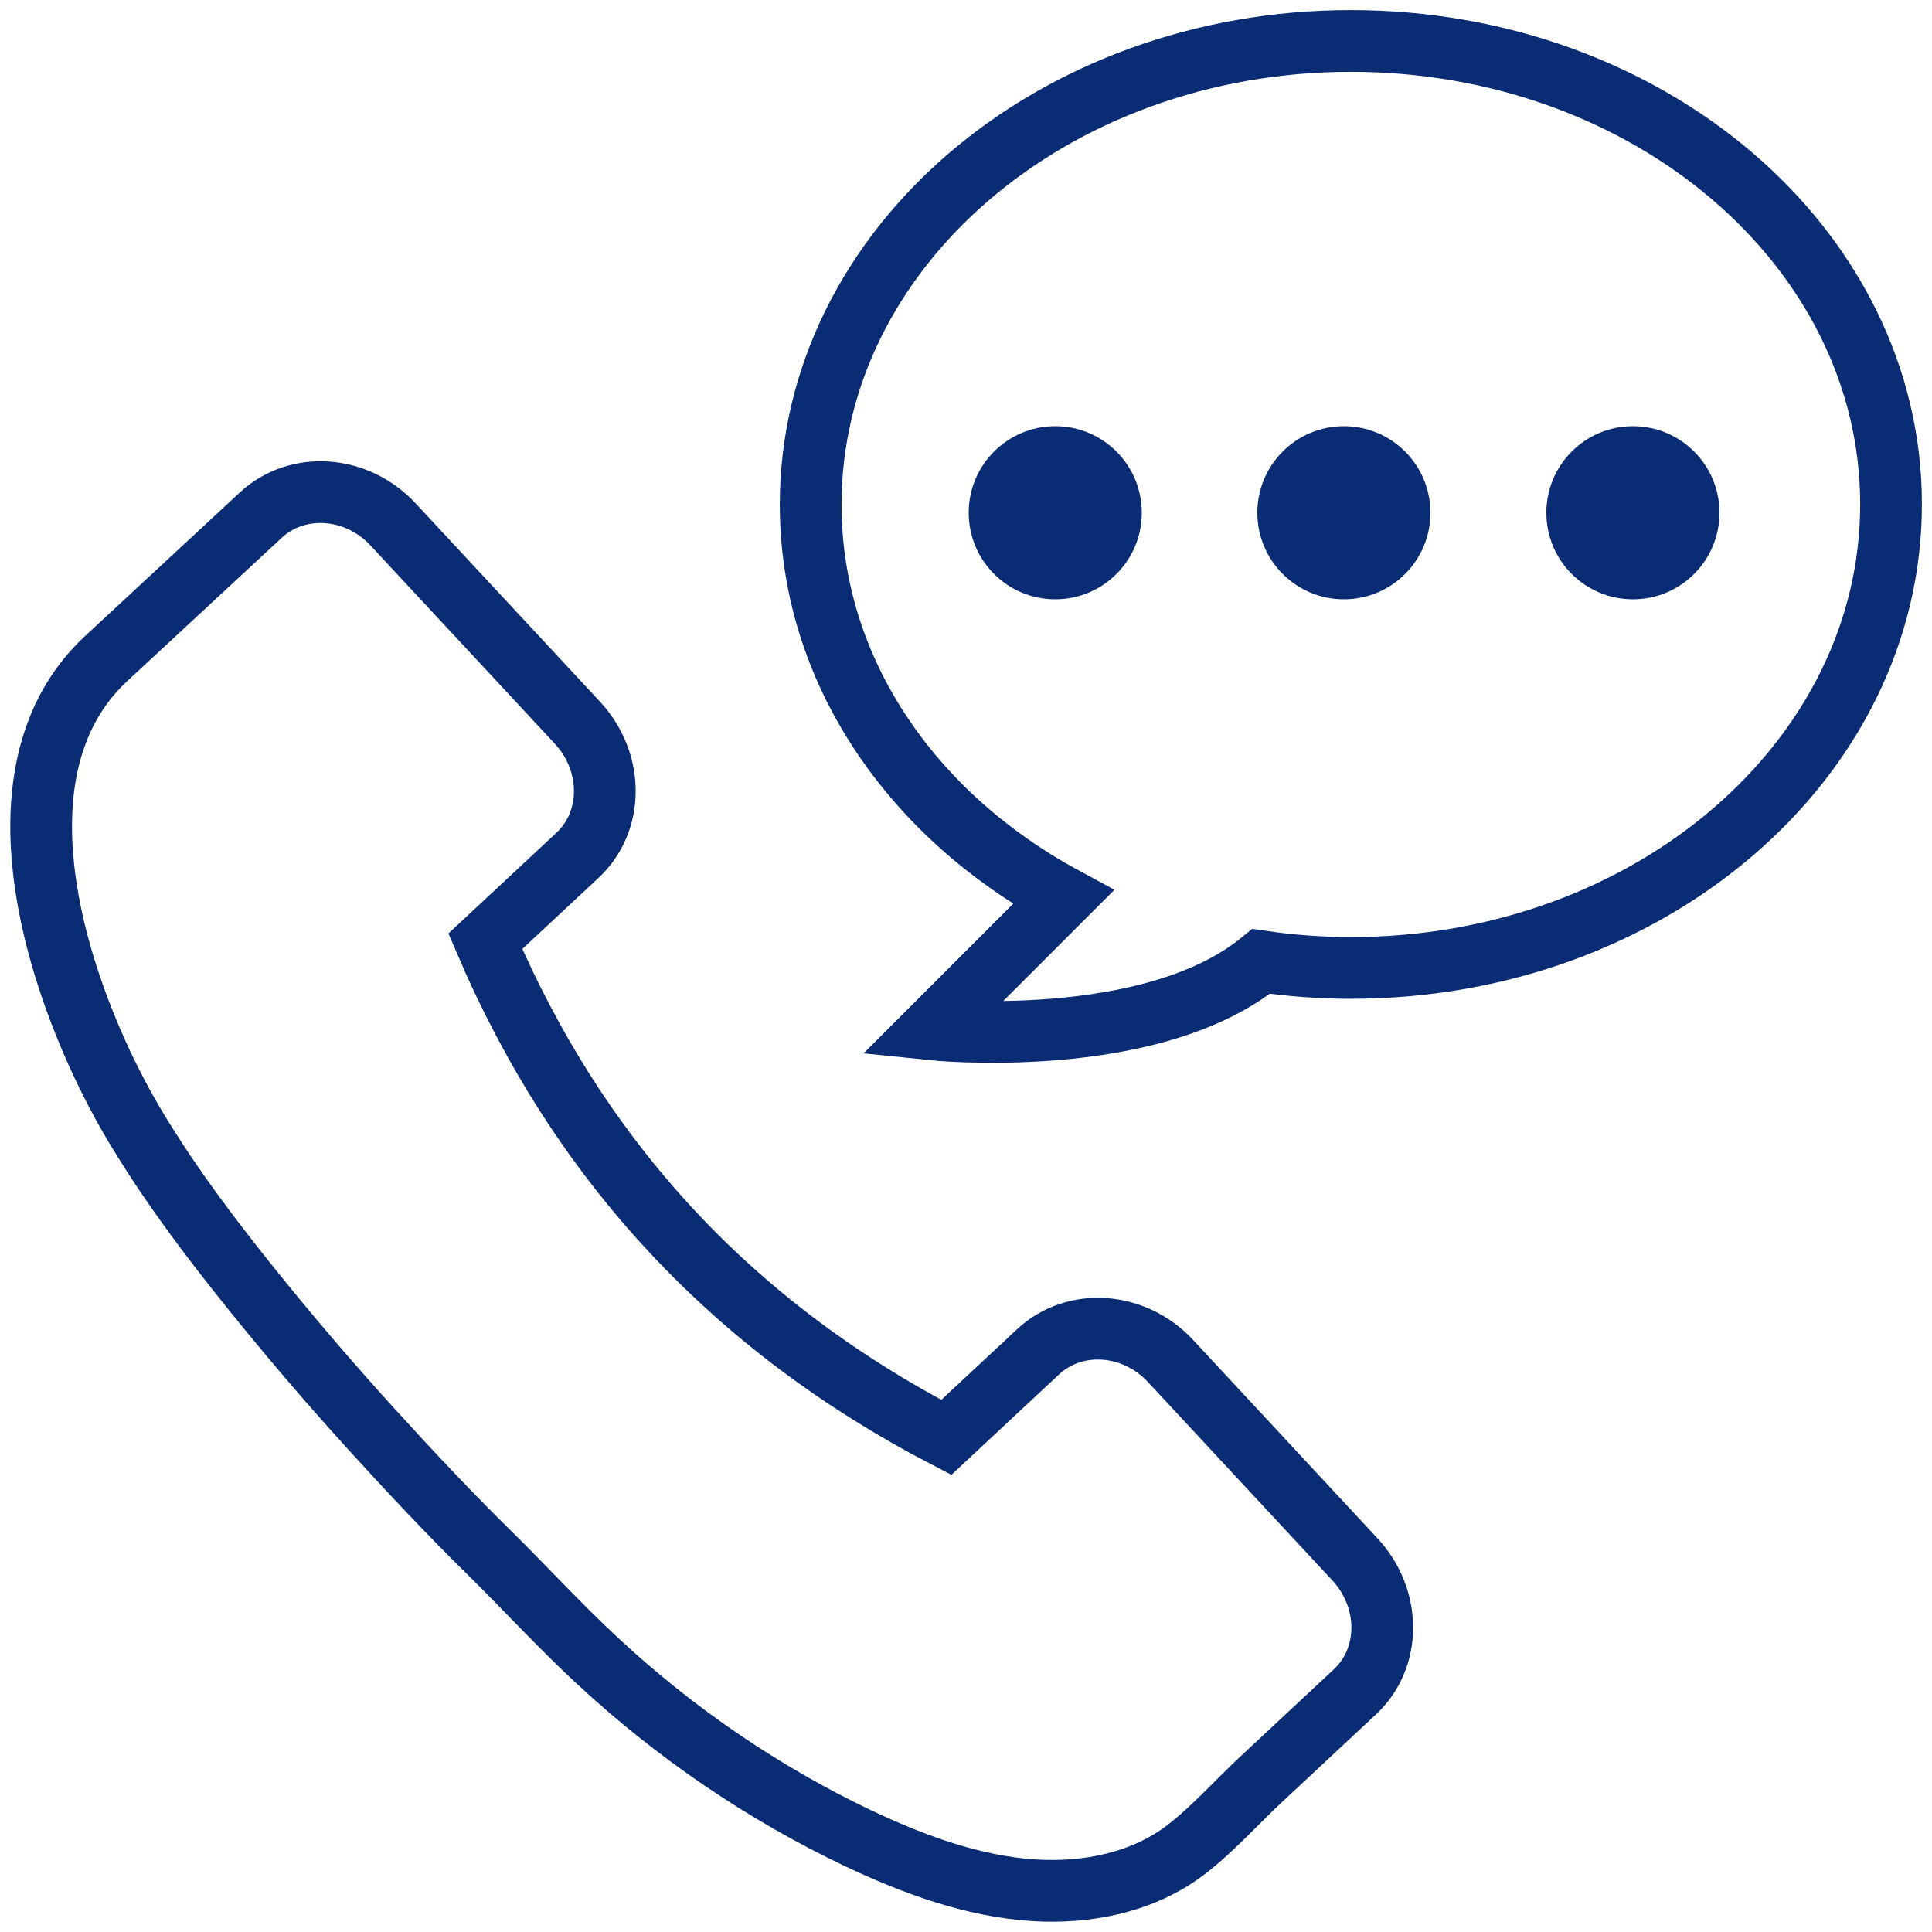 <?xml version="1.0" encoding="utf-8"?>
<!-- Generator: Adobe Illustrator 26.3.1, SVG Export Plug-In . SVG Version: 6.00 Build 0)  -->
<svg version="1.1" id="Layer_1" xmlns="http://www.w3.org/2000/svg" xmlns:xlink="http://www.w3.org/1999/xlink" x="0px" y="0px"
	 viewBox="0 0 500 500" style="enable-background:new 0 0 500 500;" xml:space="preserve">
<style type="text/css">
	.st0{fill:none;stroke:#0A2C74;stroke-width:15.973;stroke-miterlimit:10;}
	.st1{fill:#0A2C74;}
</style>
<g>
	<g>
		<path class="st0" d="M26.3,275.1c-16.1-34.5-25.6-79.7,1.1-104.6c15.4-14.3,40.1-37.2,40.1-37.2c9.5-8.8,24.9-7.7,34.3,2.5
			l47.6,51.2c9.5,10.2,9.5,25.6,0,34.4l-23.8,22.2c24.4,57.1,64.2,99.8,119.3,128.4l23.8-22.2c9.5-8.8,24.9-7.7,34.3,2.5l47.6,51.2
			c9.5,10.2,9.5,25.6,0,34.4l-23.8,22.2c-6.6,6.1-12.9,13.3-20,18.7c-10.9,8.3-25.3,11.3-39.3,10.4c-15.6-1-30.9-6.6-45.3-13.4
			c-24.6-11.7-47.5-27.3-67.6-46c-9.6-8.9-18.5-18.6-27.7-27.7c-10.7-10.5-21-21.5-31.1-32.6c-10.9-12-21.4-24.3-31.5-36.9
			c-9.6-12-19-24.4-27.1-37.5C33.4,289.1,29.7,282.3,26.3,275.1z"/>
	</g>
	<path class="st0" d="M349.6,10.6c-77.2,0-139.8,53.7-139.8,120c0,42.8,26.1,80.3,65.4,101.6L241,266.4c0,0,56.7,5.9,85.4-17.6
		c7.5,1.1,15.3,1.7,23.2,1.7c77.2,0,139.8-53.7,139.8-120S426.8,10.6,349.6,10.6z"/>
	<circle class="st1" cx="273.1" cy="132.7" r="22.4"/>
	<circle class="st1" cx="347.8" cy="132.7" r="22.4"/>
	<circle class="st1" cx="422.6" cy="132.7" r="22.4"/>
</g>
</svg>
